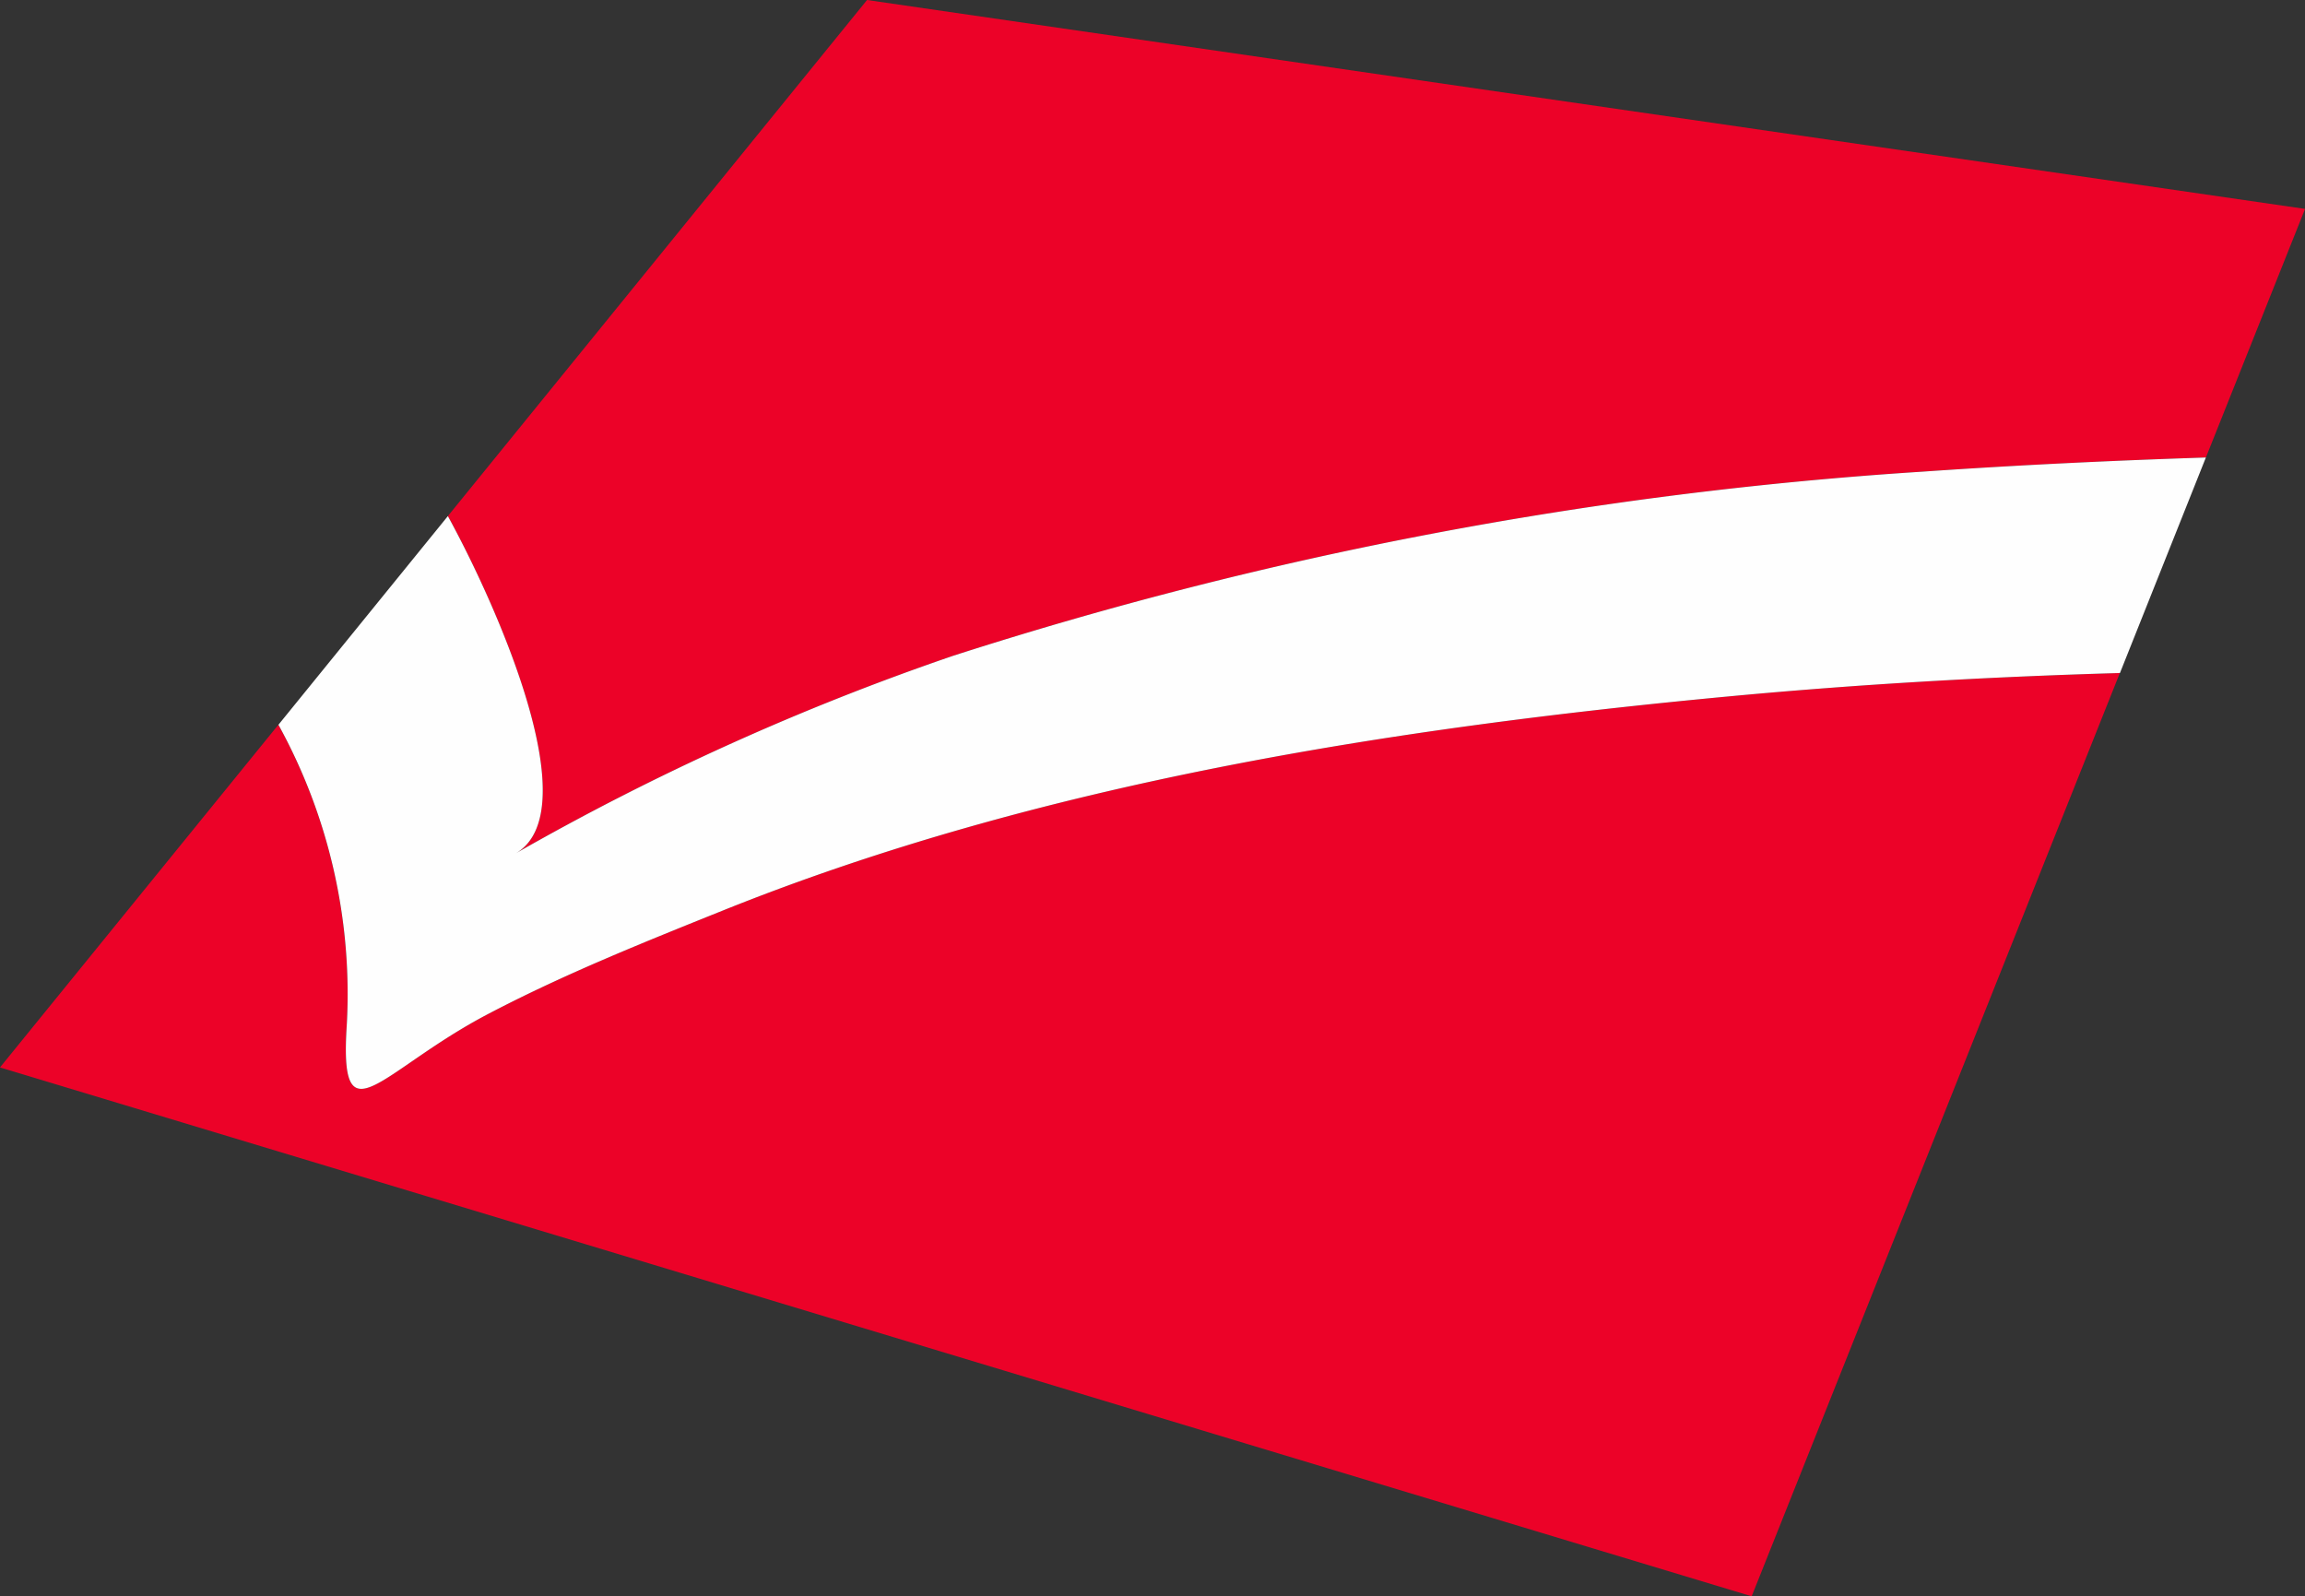 <svg xmlns="http://www.w3.org/2000/svg" width="149.634" height="103.626" viewBox="0 0 149.634 103.626">
  <rect x="0" y="0" width="149.634" height="103.626" fill="#333333" stroke="none"/>
  <g id="Group_33" data-name="Group 33" transform="translate(-383.832 168)">
    <path id="Path_37" data-name="Path 37" d="M46.941,64.744c-5.09,2.047-10.26,4.112-15.179,6.684-7.149,3.727-9.766,8.51-9.251.693a36.233,36.233,0,0,0-4.439-19.428L0,74.939l113.714,34.331,23.9-59.935c-8.524.244-16.924.724-25.207,1.5-22.156,2.075-44.888,5.643-65.47,13.91" transform="translate(383.832 -173.645)" fill="#ec0228"/>
    <path id="Path_38" data-name="Path 38" d="M37.177,55.431A164.707,164.707,0,0,1,65.644,42.567a259.627,259.627,0,0,1,63-11.955c6.057-.419,12.16-.712,18.312-.913l6.438-16.138L60.042,0,32.832,33.5c3.1,5.664,9.2,19.237,4.345,21.93" transform="translate(380.076 -168)" fill="#ec0228"/>
    <path id="Path_39" data-name="Path 39" d="M127.218,34.45a259.627,259.627,0,0,0-63,11.955A164.707,164.707,0,0,0,35.755,59.269C40.614,56.576,34.514,43,31.41,37.34l-11,13.546a36.234,36.234,0,0,1,4.44,19.428c-.515,7.817,2.1,3.035,9.25-.693,4.919-2.573,10.089-4.637,15.179-6.684,20.582-8.267,43.313-11.835,65.47-13.91,8.283-.774,16.684-1.255,25.207-1.5l5.578-13.99c-6.153.2-12.257.493-18.313.912" transform="translate(381.497 -171.837)" fill="#fefefe"/>
  </g>
</svg>
